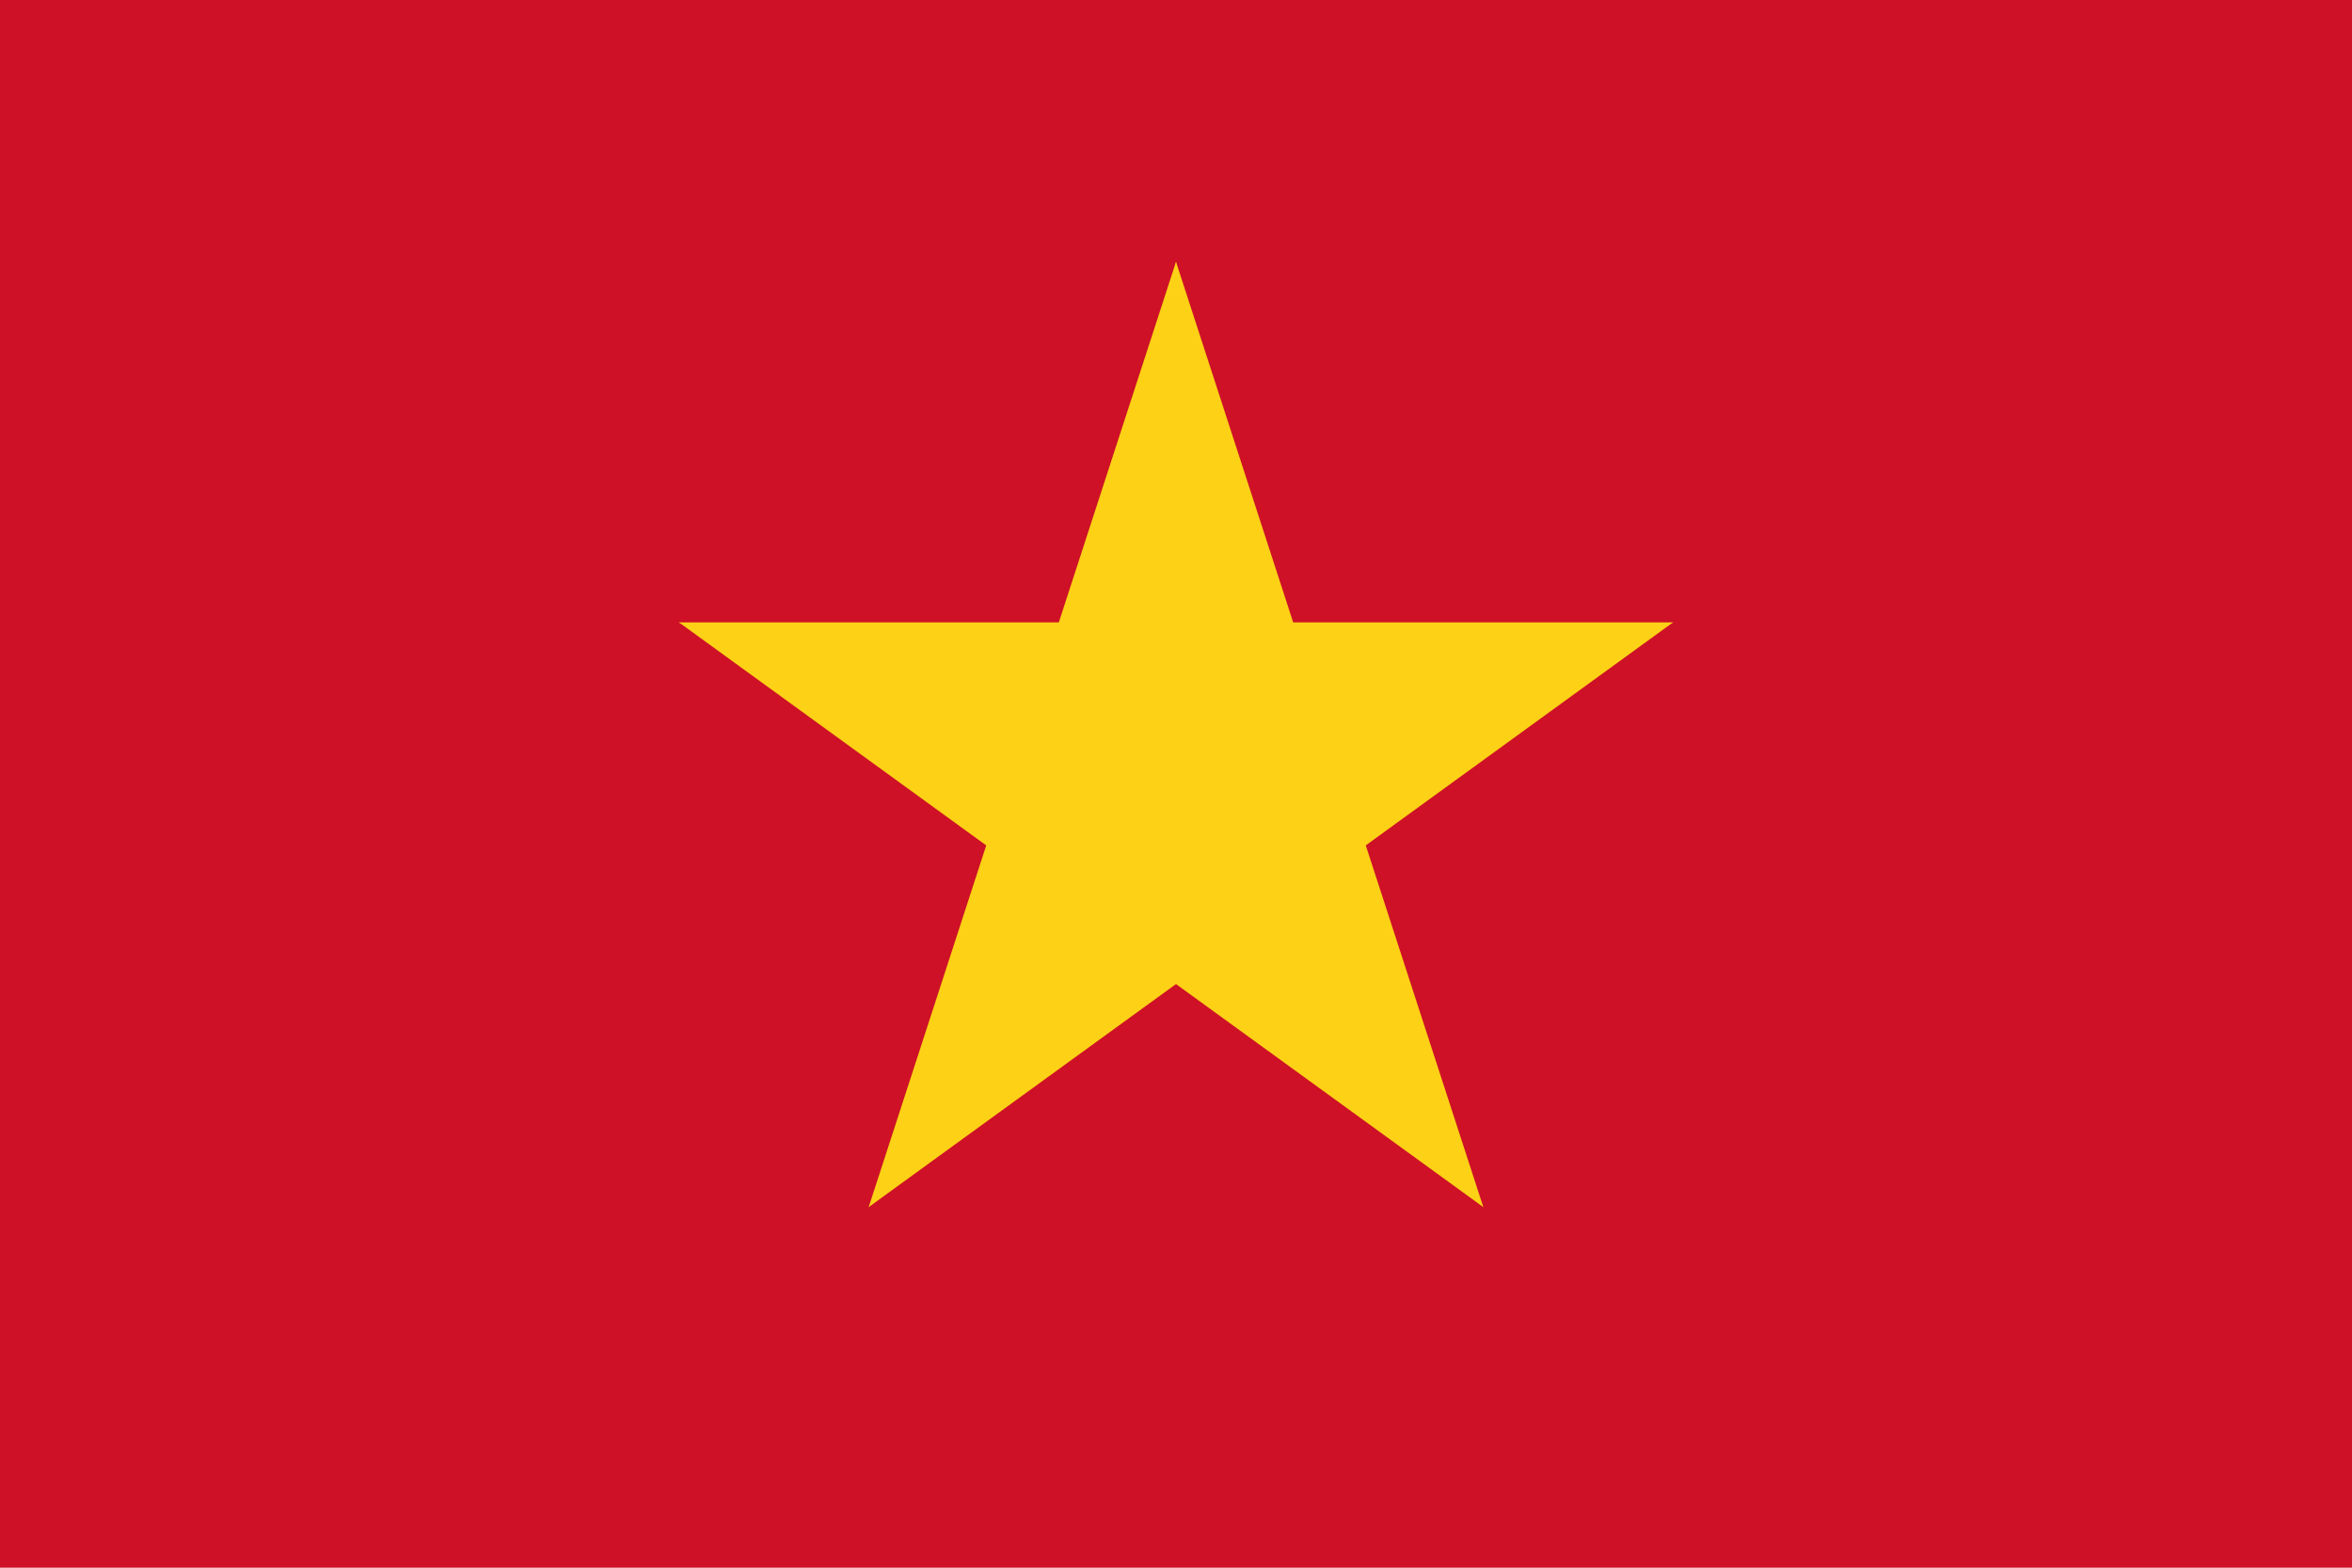 
<svg xmlns="http://www.w3.org/2000/svg" version="1.1" xmlns:xlink="http://www.w3.org/1999/xlink" preserveAspectRatio="none" x="0px" y="0px" width="60px" height="40px" viewBox="0 0 60 40">
<defs>
<g id="Layer0_0_FILL">
<path fill="#CE1126" stroke="none" d="
M 689 423
L 689 373 614 373 614 423 689 423 Z"/>
</g>

<g id="Layer0_0_MEMBER_0_FILL">
<path fill="#FCD116" stroke="none" d="
M 654.25 399.75
L 651.5 381.35 646.35 397.2 654.25 399.75 Z"/>
</g>

<g id="Layer0_0_MEMBER_1_FILL">
<path fill="#FCD116" stroke="none" d="
M 648.75 399.75
L 656.65 397.2 651.5 381.35 648.75 399.75 Z"/>
</g>

<g id="Layer0_0_MEMBER_2_FILL">
<path fill="#FCD116" stroke="none" d="
M 667.35 392.85
L 650.7 392.85 650.7 401.2 667.35 392.85 Z"/>
</g>

<g id="Layer0_0_MEMBER_3_FILL">
<path fill="#FCD116" stroke="none" d="
M 667.35 392.85
L 648.95 395.9 653.85 402.65 667.35 392.85 Z"/>
</g>

<g id="Layer0_0_MEMBER_4_FILL">
<path fill="#FCD116" stroke="none" d="
M 649.15 402.65
L 654.05 395.9 635.65 392.85 649.15 402.65 Z"/>
</g>

<g id="Layer0_0_MEMBER_5_FILL">
<path fill="#FCD116" stroke="none" d="
M 652.3 401.2
L 652.3 392.85 635.65 392.85 652.3 401.2 Z"/>
</g>

<g id="Layer0_0_MEMBER_6_FILL">
<path fill="#FCD116" stroke="none" d="
M 648.2 398.2
L 661.3 411.5 656.15 395.65 648.2 398.2 Z"/>
</g>

<g id="Layer0_0_MEMBER_7_FILL">
<path fill="#FCD116" stroke="none" d="
M 661.3 411.5
L 652.7 394.95 647.8 401.7 661.3 411.5 Z"/>
</g>

<g id="Layer0_0_MEMBER_8_FILL">
<path fill="#FCD116" stroke="none" d="
M 655.2 401.7
L 650.3 394.95 641.7 411.5 655.2 401.7 Z"/>
</g>

<g id="Layer0_0_MEMBER_9_FILL">
<path fill="#FCD116" stroke="none" d="
M 646.85 395.65
L 641.7 411.5 654.8 398.2 646.85 395.65 Z"/>
</g>
</defs>

<g transform="matrix( 0.8, 0, 0, 0.8, -491.2,-298.4) ">
<use xlink:href="#Layer0_0_FILL"/>
</g>

<g transform="matrix( 0.8, 0, 0, 0.8, -491.2,-298.4) ">
<use xlink:href="#Layer0_0_MEMBER_0_FILL"/>
</g>

<g transform="matrix( 0.8, 0, 0, 0.8, -491.2,-298.4) ">
<use xlink:href="#Layer0_0_MEMBER_1_FILL"/>
</g>

<g transform="matrix( 0.8, 0, 0, 0.8, -491.2,-298.4) ">
<use xlink:href="#Layer0_0_MEMBER_2_FILL"/>
</g>

<g transform="matrix( 0.8, 0, 0, 0.8, -491.2,-298.4) ">
<use xlink:href="#Layer0_0_MEMBER_3_FILL"/>
</g>

<g transform="matrix( 0.8, 0, 0, 0.8, -491.2,-298.4) ">
<use xlink:href="#Layer0_0_MEMBER_4_FILL"/>
</g>

<g transform="matrix( 0.8, 0, 0, 0.8, -491.2,-298.4) ">
<use xlink:href="#Layer0_0_MEMBER_5_FILL"/>
</g>

<g transform="matrix( 0.8, 0, 0, 0.8, -491.2,-298.4) ">
<use xlink:href="#Layer0_0_MEMBER_6_FILL"/>
</g>

<g transform="matrix( 0.8, 0, 0, 0.8, -491.2,-298.4) ">
<use xlink:href="#Layer0_0_MEMBER_7_FILL"/>
</g>

<g transform="matrix( 0.8, 0, 0, 0.8, -491.2,-298.4) ">
<use xlink:href="#Layer0_0_MEMBER_8_FILL"/>
</g>

<g transform="matrix( 0.8, 0, 0, 0.8, -491.2,-298.4) ">
<use xlink:href="#Layer0_0_MEMBER_9_FILL"/>
</g>
</svg>
